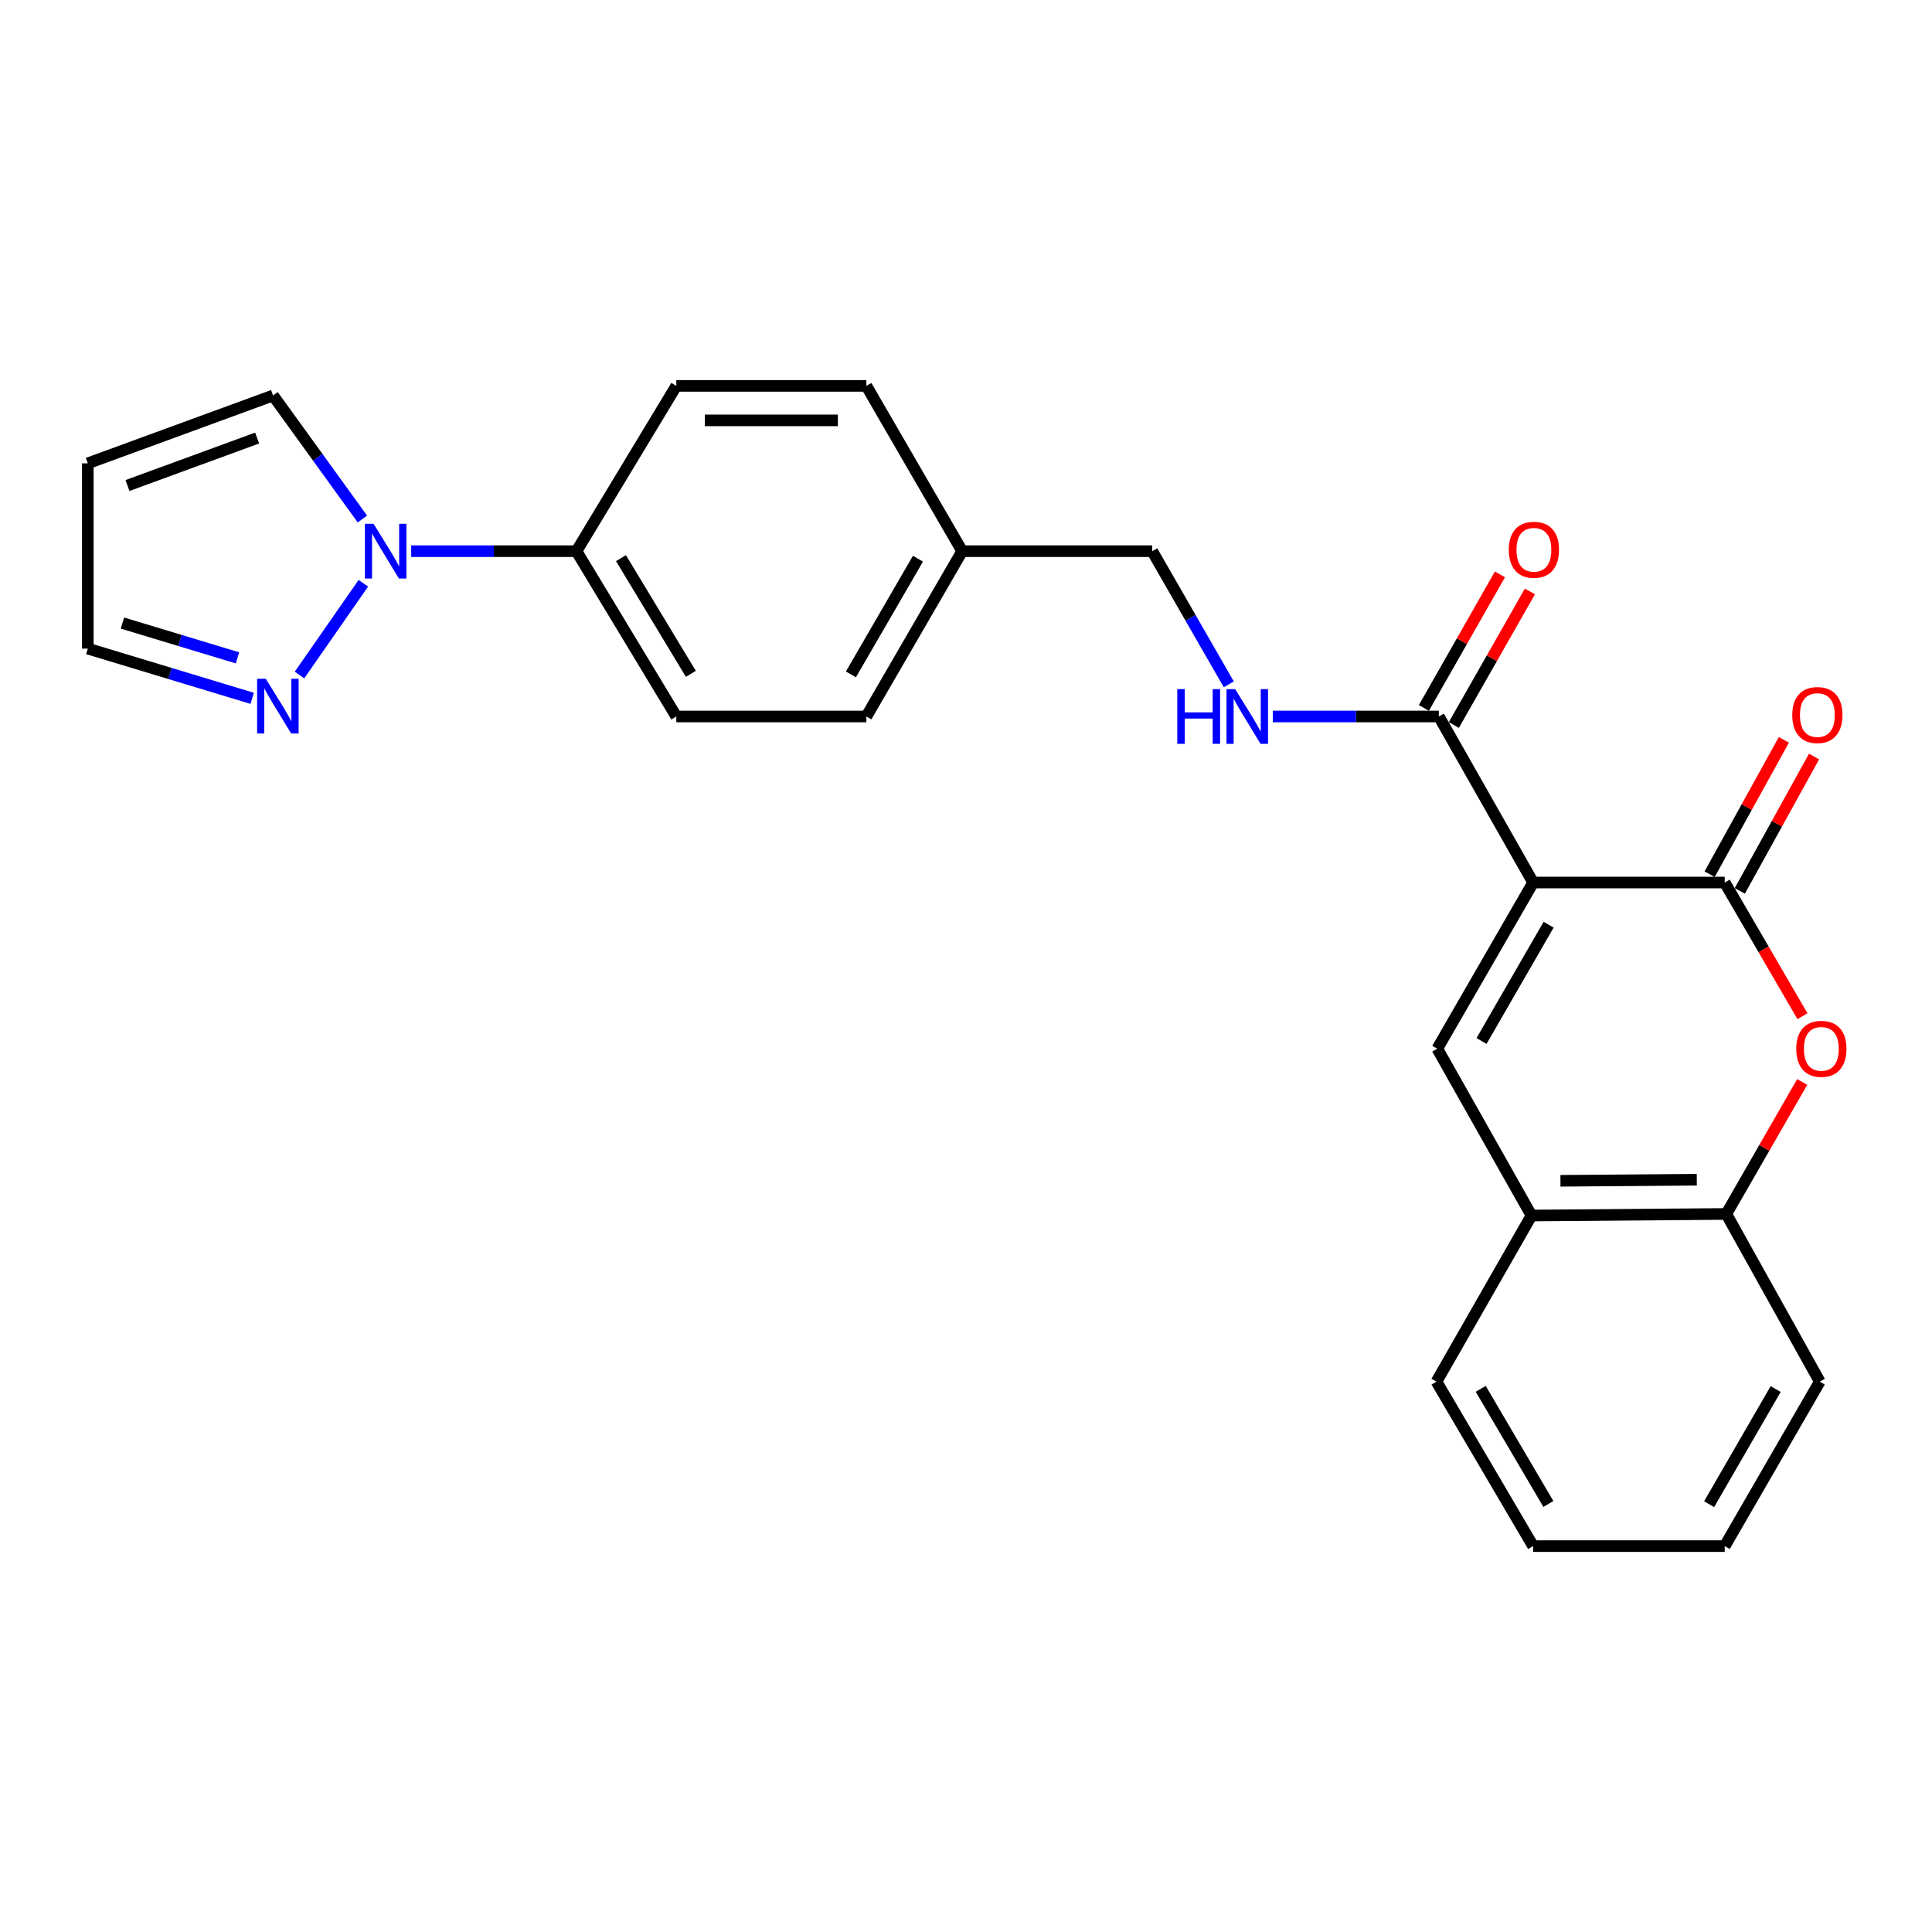 <?xml version='1.0' encoding='iso-8859-1'?>
<svg version='1.1' baseProfile='full'
              xmlns='http://www.w3.org/2000/svg'
                      xmlns:rdkit='http://www.rdkit.org/xml'
                      xmlns:xlink='http://www.w3.org/1999/xlink'
                  xml:space='preserve'
width='1000px' height='1000px' viewBox='0 0 1000 1000'>
<!-- END OF HEADER -->
<rect style='opacity:1.0;fill:#FFFFFF;stroke:none' width='1000' height='1000' x='0' y='0'> </rect>
<path class='bond-0' d='M 793.544,456.8 L 892.716,456.8' style='fill:none;fill-rule:evenodd;stroke:#000000;stroke-width:6px;stroke-linecap:butt;stroke-linejoin:miter;stroke-opacity:1' />
<path class='bond-1' d='M 793.544,456.8 L 743.938,542.793' style='fill:none;fill-rule:evenodd;stroke:#000000;stroke-width:6px;stroke-linecap:butt;stroke-linejoin:miter;stroke-opacity:1' />
<path class='bond-1' d='M 801.566,478.619 L 766.841,538.814' style='fill:none;fill-rule:evenodd;stroke:#000000;stroke-width:6px;stroke-linecap:butt;stroke-linejoin:miter;stroke-opacity:1' />
<path class='bond-3' d='M 793.544,456.8 L 744.751,370.847' style='fill:none;fill-rule:evenodd;stroke:#000000;stroke-width:6px;stroke-linecap:butt;stroke-linejoin:miter;stroke-opacity:1' />
<path class='bond-2' d='M 892.716,456.8 L 912.835,491.393' style='fill:none;fill-rule:evenodd;stroke:#000000;stroke-width:6px;stroke-linecap:butt;stroke-linejoin:miter;stroke-opacity:1' />
<path class='bond-2' d='M 912.835,491.393 L 932.954,525.986' style='fill:none;fill-rule:evenodd;stroke:#FF0000;stroke-width:6px;stroke-linecap:butt;stroke-linejoin:miter;stroke-opacity:1' />
<path class='bond-12' d='M 900.529,461.117 L 919.741,426.348' style='fill:none;fill-rule:evenodd;stroke:#000000;stroke-width:6px;stroke-linecap:butt;stroke-linejoin:miter;stroke-opacity:1' />
<path class='bond-12' d='M 919.741,426.348 L 938.953,391.58' style='fill:none;fill-rule:evenodd;stroke:#FF0000;stroke-width:6px;stroke-linecap:butt;stroke-linejoin:miter;stroke-opacity:1' />
<path class='bond-12' d='M 884.904,452.484 L 904.116,417.715' style='fill:none;fill-rule:evenodd;stroke:#000000;stroke-width:6px;stroke-linecap:butt;stroke-linejoin:miter;stroke-opacity:1' />
<path class='bond-12' d='M 904.116,417.715 L 923.329,382.946' style='fill:none;fill-rule:evenodd;stroke:#FF0000;stroke-width:6px;stroke-linecap:butt;stroke-linejoin:miter;stroke-opacity:1' />
<path class='bond-6' d='M 743.938,542.793 L 792.701,629.153' style='fill:none;fill-rule:evenodd;stroke:#000000;stroke-width:6px;stroke-linecap:butt;stroke-linejoin:miter;stroke-opacity:1' />
<path class='bond-25' d='M 932.822,560.02 L 913.176,594.18' style='fill:none;fill-rule:evenodd;stroke:#FF0000;stroke-width:6px;stroke-linecap:butt;stroke-linejoin:miter;stroke-opacity:1' />
<path class='bond-25' d='M 913.176,594.18 L 893.53,628.339' style='fill:none;fill-rule:evenodd;stroke:#000000;stroke-width:6px;stroke-linecap:butt;stroke-linejoin:miter;stroke-opacity:1' />
<path class='bond-8' d='M 744.751,370.847 L 701.774,370.847' style='fill:none;fill-rule:evenodd;stroke:#000000;stroke-width:6px;stroke-linecap:butt;stroke-linejoin:miter;stroke-opacity:1' />
<path class='bond-8' d='M 701.774,370.847 L 658.797,370.847' style='fill:none;fill-rule:evenodd;stroke:#0000FF;stroke-width:6px;stroke-linecap:butt;stroke-linejoin:miter;stroke-opacity:1' />
<path class='bond-13' d='M 752.506,375.265 L 772.194,340.703' style='fill:none;fill-rule:evenodd;stroke:#000000;stroke-width:6px;stroke-linecap:butt;stroke-linejoin:miter;stroke-opacity:1' />
<path class='bond-13' d='M 772.194,340.703 L 791.882,306.141' style='fill:none;fill-rule:evenodd;stroke:#FF0000;stroke-width:6px;stroke-linecap:butt;stroke-linejoin:miter;stroke-opacity:1' />
<path class='bond-13' d='M 736.995,366.43 L 756.683,331.867' style='fill:none;fill-rule:evenodd;stroke:#000000;stroke-width:6px;stroke-linecap:butt;stroke-linejoin:miter;stroke-opacity:1' />
<path class='bond-13' d='M 756.683,331.867 L 776.371,297.305' style='fill:none;fill-rule:evenodd;stroke:#FF0000;stroke-width:6px;stroke-linecap:butt;stroke-linejoin:miter;stroke-opacity:1' />
<path class='bond-4' d='M 212.828,285.291 L 255.606,285.291' style='fill:none;fill-rule:evenodd;stroke:#0000FF;stroke-width:6px;stroke-linecap:butt;stroke-linejoin:miter;stroke-opacity:1' />
<path class='bond-4' d='M 255.606,285.291 L 298.385,285.291' style='fill:none;fill-rule:evenodd;stroke:#000000;stroke-width:6px;stroke-linecap:butt;stroke-linejoin:miter;stroke-opacity:1' />
<path class='bond-5' d='M 188.067,301.893 L 155.023,349.386' style='fill:none;fill-rule:evenodd;stroke:#0000FF;stroke-width:6px;stroke-linecap:butt;stroke-linejoin:miter;stroke-opacity:1' />
<path class='bond-10' d='M 187.579,268.645 L 164.457,236.674' style='fill:none;fill-rule:evenodd;stroke:#0000FF;stroke-width:6px;stroke-linecap:butt;stroke-linejoin:miter;stroke-opacity:1' />
<path class='bond-10' d='M 164.457,236.674 L 141.335,204.703' style='fill:none;fill-rule:evenodd;stroke:#000000;stroke-width:6px;stroke-linecap:butt;stroke-linejoin:miter;stroke-opacity:1' />
<path class='bond-14' d='M 130.515,361.455 L 87.985,348.588' style='fill:none;fill-rule:evenodd;stroke:#0000FF;stroke-width:6px;stroke-linecap:butt;stroke-linejoin:miter;stroke-opacity:1' />
<path class='bond-14' d='M 87.985,348.588 L 45.455,335.72' style='fill:none;fill-rule:evenodd;stroke:#000000;stroke-width:6px;stroke-linecap:butt;stroke-linejoin:miter;stroke-opacity:1' />
<path class='bond-14' d='M 122.925,340.509 L 93.154,331.502' style='fill:none;fill-rule:evenodd;stroke:#0000FF;stroke-width:6px;stroke-linecap:butt;stroke-linejoin:miter;stroke-opacity:1' />
<path class='bond-14' d='M 93.154,331.502 L 63.383,322.495' style='fill:none;fill-rule:evenodd;stroke:#000000;stroke-width:6px;stroke-linecap:butt;stroke-linejoin:miter;stroke-opacity:1' />
<path class='bond-7' d='M 792.701,629.153 L 893.53,628.339' style='fill:none;fill-rule:evenodd;stroke:#000000;stroke-width:6px;stroke-linecap:butt;stroke-linejoin:miter;stroke-opacity:1' />
<path class='bond-7' d='M 807.681,611.18 L 878.261,610.611' style='fill:none;fill-rule:evenodd;stroke:#000000;stroke-width:6px;stroke-linecap:butt;stroke-linejoin:miter;stroke-opacity:1' />
<path class='bond-21' d='M 792.701,629.153 L 743.521,715.135' style='fill:none;fill-rule:evenodd;stroke:#000000;stroke-width:6px;stroke-linecap:butt;stroke-linejoin:miter;stroke-opacity:1' />
<path class='bond-22' d='M 893.53,628.339 L 941.916,715.135' style='fill:none;fill-rule:evenodd;stroke:#000000;stroke-width:6px;stroke-linecap:butt;stroke-linejoin:miter;stroke-opacity:1' />
<path class='bond-17' d='M 636.021,354.22 L 616.209,319.756' style='fill:none;fill-rule:evenodd;stroke:#0000FF;stroke-width:6px;stroke-linecap:butt;stroke-linejoin:miter;stroke-opacity:1' />
<path class='bond-17' d='M 616.209,319.756 L 596.398,285.291' style='fill:none;fill-rule:evenodd;stroke:#000000;stroke-width:6px;stroke-linecap:butt;stroke-linejoin:miter;stroke-opacity:1' />
<path class='bond-9' d='M 298.385,285.291 L 350.054,370.847' style='fill:none;fill-rule:evenodd;stroke:#000000;stroke-width:6px;stroke-linecap:butt;stroke-linejoin:miter;stroke-opacity:1' />
<path class='bond-9' d='M 321.416,288.896 L 357.584,348.786' style='fill:none;fill-rule:evenodd;stroke:#000000;stroke-width:6px;stroke-linecap:butt;stroke-linejoin:miter;stroke-opacity:1' />
<path class='bond-27' d='M 298.385,285.291 L 350.054,199.735' style='fill:none;fill-rule:evenodd;stroke:#000000;stroke-width:6px;stroke-linecap:butt;stroke-linejoin:miter;stroke-opacity:1' />
<path class='bond-11' d='M 141.335,204.703 L 45.455,239.82' style='fill:none;fill-rule:evenodd;stroke:#000000;stroke-width:6px;stroke-linecap:butt;stroke-linejoin:miter;stroke-opacity:1' />
<path class='bond-11' d='M 133.092,226.733 L 65.976,251.315' style='fill:none;fill-rule:evenodd;stroke:#000000;stroke-width:6px;stroke-linecap:butt;stroke-linejoin:miter;stroke-opacity:1' />
<path class='bond-28' d='M 45.455,239.82 L 45.455,335.72' style='fill:none;fill-rule:evenodd;stroke:#000000;stroke-width:6px;stroke-linecap:butt;stroke-linejoin:miter;stroke-opacity:1' />
<path class='bond-15' d='M 350.054,370.847 L 448.433,370.847' style='fill:none;fill-rule:evenodd;stroke:#000000;stroke-width:6px;stroke-linecap:butt;stroke-linejoin:miter;stroke-opacity:1' />
<path class='bond-16' d='M 350.054,199.735 L 448.433,199.735' style='fill:none;fill-rule:evenodd;stroke:#000000;stroke-width:6px;stroke-linecap:butt;stroke-linejoin:miter;stroke-opacity:1' />
<path class='bond-16' d='M 364.81,217.586 L 433.676,217.586' style='fill:none;fill-rule:evenodd;stroke:#000000;stroke-width:6px;stroke-linecap:butt;stroke-linejoin:miter;stroke-opacity:1' />
<path class='bond-18' d='M 596.398,285.291 L 498.019,285.291' style='fill:none;fill-rule:evenodd;stroke:#000000;stroke-width:6px;stroke-linecap:butt;stroke-linejoin:miter;stroke-opacity:1' />
<path class='bond-19' d='M 498.019,285.291 L 448.433,370.847' style='fill:none;fill-rule:evenodd;stroke:#000000;stroke-width:6px;stroke-linecap:butt;stroke-linejoin:miter;stroke-opacity:1' />
<path class='bond-19' d='M 475.137,289.173 L 440.426,349.063' style='fill:none;fill-rule:evenodd;stroke:#000000;stroke-width:6px;stroke-linecap:butt;stroke-linejoin:miter;stroke-opacity:1' />
<path class='bond-20' d='M 498.019,285.291 L 448.433,199.735' style='fill:none;fill-rule:evenodd;stroke:#000000;stroke-width:6px;stroke-linecap:butt;stroke-linejoin:miter;stroke-opacity:1' />
<path class='bond-24' d='M 743.521,715.135 L 793.544,800.265' style='fill:none;fill-rule:evenodd;stroke:#000000;stroke-width:6px;stroke-linecap:butt;stroke-linejoin:miter;stroke-opacity:1' />
<path class='bond-24' d='M 766.415,718.861 L 801.431,778.452' style='fill:none;fill-rule:evenodd;stroke:#000000;stroke-width:6px;stroke-linecap:butt;stroke-linejoin:miter;stroke-opacity:1' />
<path class='bond-26' d='M 941.916,715.135 L 892.716,800.265' style='fill:none;fill-rule:evenodd;stroke:#000000;stroke-width:6px;stroke-linecap:butt;stroke-linejoin:miter;stroke-opacity:1' />
<path class='bond-26' d='M 919.081,718.972 L 884.641,778.563' style='fill:none;fill-rule:evenodd;stroke:#000000;stroke-width:6px;stroke-linecap:butt;stroke-linejoin:miter;stroke-opacity:1' />
<path class='bond-23' d='M 892.716,800.265 L 793.544,800.265' style='fill:none;fill-rule:evenodd;stroke:#000000;stroke-width:6px;stroke-linecap:butt;stroke-linejoin:miter;stroke-opacity:1' />
<path  class='atom-3' d='M 929.729 542.873
Q 929.729 536.073, 933.089 532.273
Q 936.449 528.473, 942.729 528.473
Q 949.009 528.473, 952.369 532.273
Q 955.729 536.073, 955.729 542.873
Q 955.729 549.753, 952.329 553.673
Q 948.929 557.553, 942.729 557.553
Q 936.489 557.553, 933.089 553.673
Q 929.729 549.793, 929.729 542.873
M 942.729 554.353
Q 947.049 554.353, 949.369 551.473
Q 951.729 548.553, 951.729 542.873
Q 951.729 537.313, 949.369 534.513
Q 947.049 531.673, 942.729 531.673
Q 938.409 531.673, 936.049 534.473
Q 933.729 537.273, 933.729 542.873
Q 933.729 548.593, 936.049 551.473
Q 938.409 554.353, 942.729 554.353
' fill='#FF0000'/>
<path  class='atom-5' d='M 193.358 271.131
L 202.638 286.131
Q 203.558 287.611, 205.038 290.291
Q 206.518 292.971, 206.598 293.131
L 206.598 271.131
L 210.358 271.131
L 210.358 299.451
L 206.478 299.451
L 196.518 283.051
Q 195.358 281.131, 194.118 278.931
Q 192.918 276.731, 192.558 276.051
L 192.558 299.451
L 188.878 299.451
L 188.878 271.131
L 193.358 271.131
' fill='#0000FF'/>
<path  class='atom-6' d='M 137.564 351.322
L 146.844 366.322
Q 147.764 367.802, 149.244 370.482
Q 150.724 373.162, 150.804 373.322
L 150.804 351.322
L 154.564 351.322
L 154.564 379.642
L 150.684 379.642
L 140.724 363.242
Q 139.564 361.322, 138.324 359.122
Q 137.124 356.922, 136.764 356.242
L 136.764 379.642
L 133.084 379.642
L 133.084 351.322
L 137.564 351.322
' fill='#0000FF'/>
<path  class='atom-9' d='M 609.358 356.687
L 613.198 356.687
L 613.198 368.727
L 627.678 368.727
L 627.678 356.687
L 631.518 356.687
L 631.518 385.007
L 627.678 385.007
L 627.678 371.927
L 613.198 371.927
L 613.198 385.007
L 609.358 385.007
L 609.358 356.687
' fill='#0000FF'/>
<path  class='atom-9' d='M 639.318 356.687
L 648.598 371.687
Q 649.518 373.167, 650.998 375.847
Q 652.478 378.527, 652.558 378.687
L 652.558 356.687
L 656.318 356.687
L 656.318 385.007
L 652.438 385.007
L 642.478 368.607
Q 641.318 366.687, 640.078 364.487
Q 638.878 362.287, 638.518 361.607
L 638.518 385.007
L 634.838 385.007
L 634.838 356.687
L 639.318 356.687
' fill='#0000FF'/>
<path  class='atom-13' d='M 927.666 370.104
Q 927.666 363.304, 931.026 359.504
Q 934.386 355.704, 940.666 355.704
Q 946.946 355.704, 950.306 359.504
Q 953.666 363.304, 953.666 370.104
Q 953.666 376.984, 950.266 380.904
Q 946.866 384.784, 940.666 384.784
Q 934.426 384.784, 931.026 380.904
Q 927.666 377.024, 927.666 370.104
M 940.666 381.584
Q 944.986 381.584, 947.306 378.704
Q 949.666 375.784, 949.666 370.104
Q 949.666 364.544, 947.306 361.744
Q 944.986 358.904, 940.666 358.904
Q 936.346 358.904, 933.986 361.704
Q 931.666 364.504, 931.666 370.104
Q 931.666 375.824, 933.986 378.704
Q 936.346 381.584, 940.666 381.584
' fill='#FF0000'/>
<path  class='atom-14' d='M 780.95 284.558
Q 780.95 277.758, 784.31 273.958
Q 787.67 270.158, 793.95 270.158
Q 800.23 270.158, 803.59 273.958
Q 806.95 277.758, 806.95 284.558
Q 806.95 291.438, 803.55 295.358
Q 800.15 299.238, 793.95 299.238
Q 787.71 299.238, 784.31 295.358
Q 780.95 291.478, 780.95 284.558
M 793.95 296.038
Q 798.27 296.038, 800.59 293.158
Q 802.95 290.238, 802.95 284.558
Q 802.95 278.998, 800.59 276.198
Q 798.27 273.358, 793.95 273.358
Q 789.63 273.358, 787.27 276.158
Q 784.95 278.958, 784.95 284.558
Q 784.95 290.278, 787.27 293.158
Q 789.63 296.038, 793.95 296.038
' fill='#FF0000'/>
</svg>
